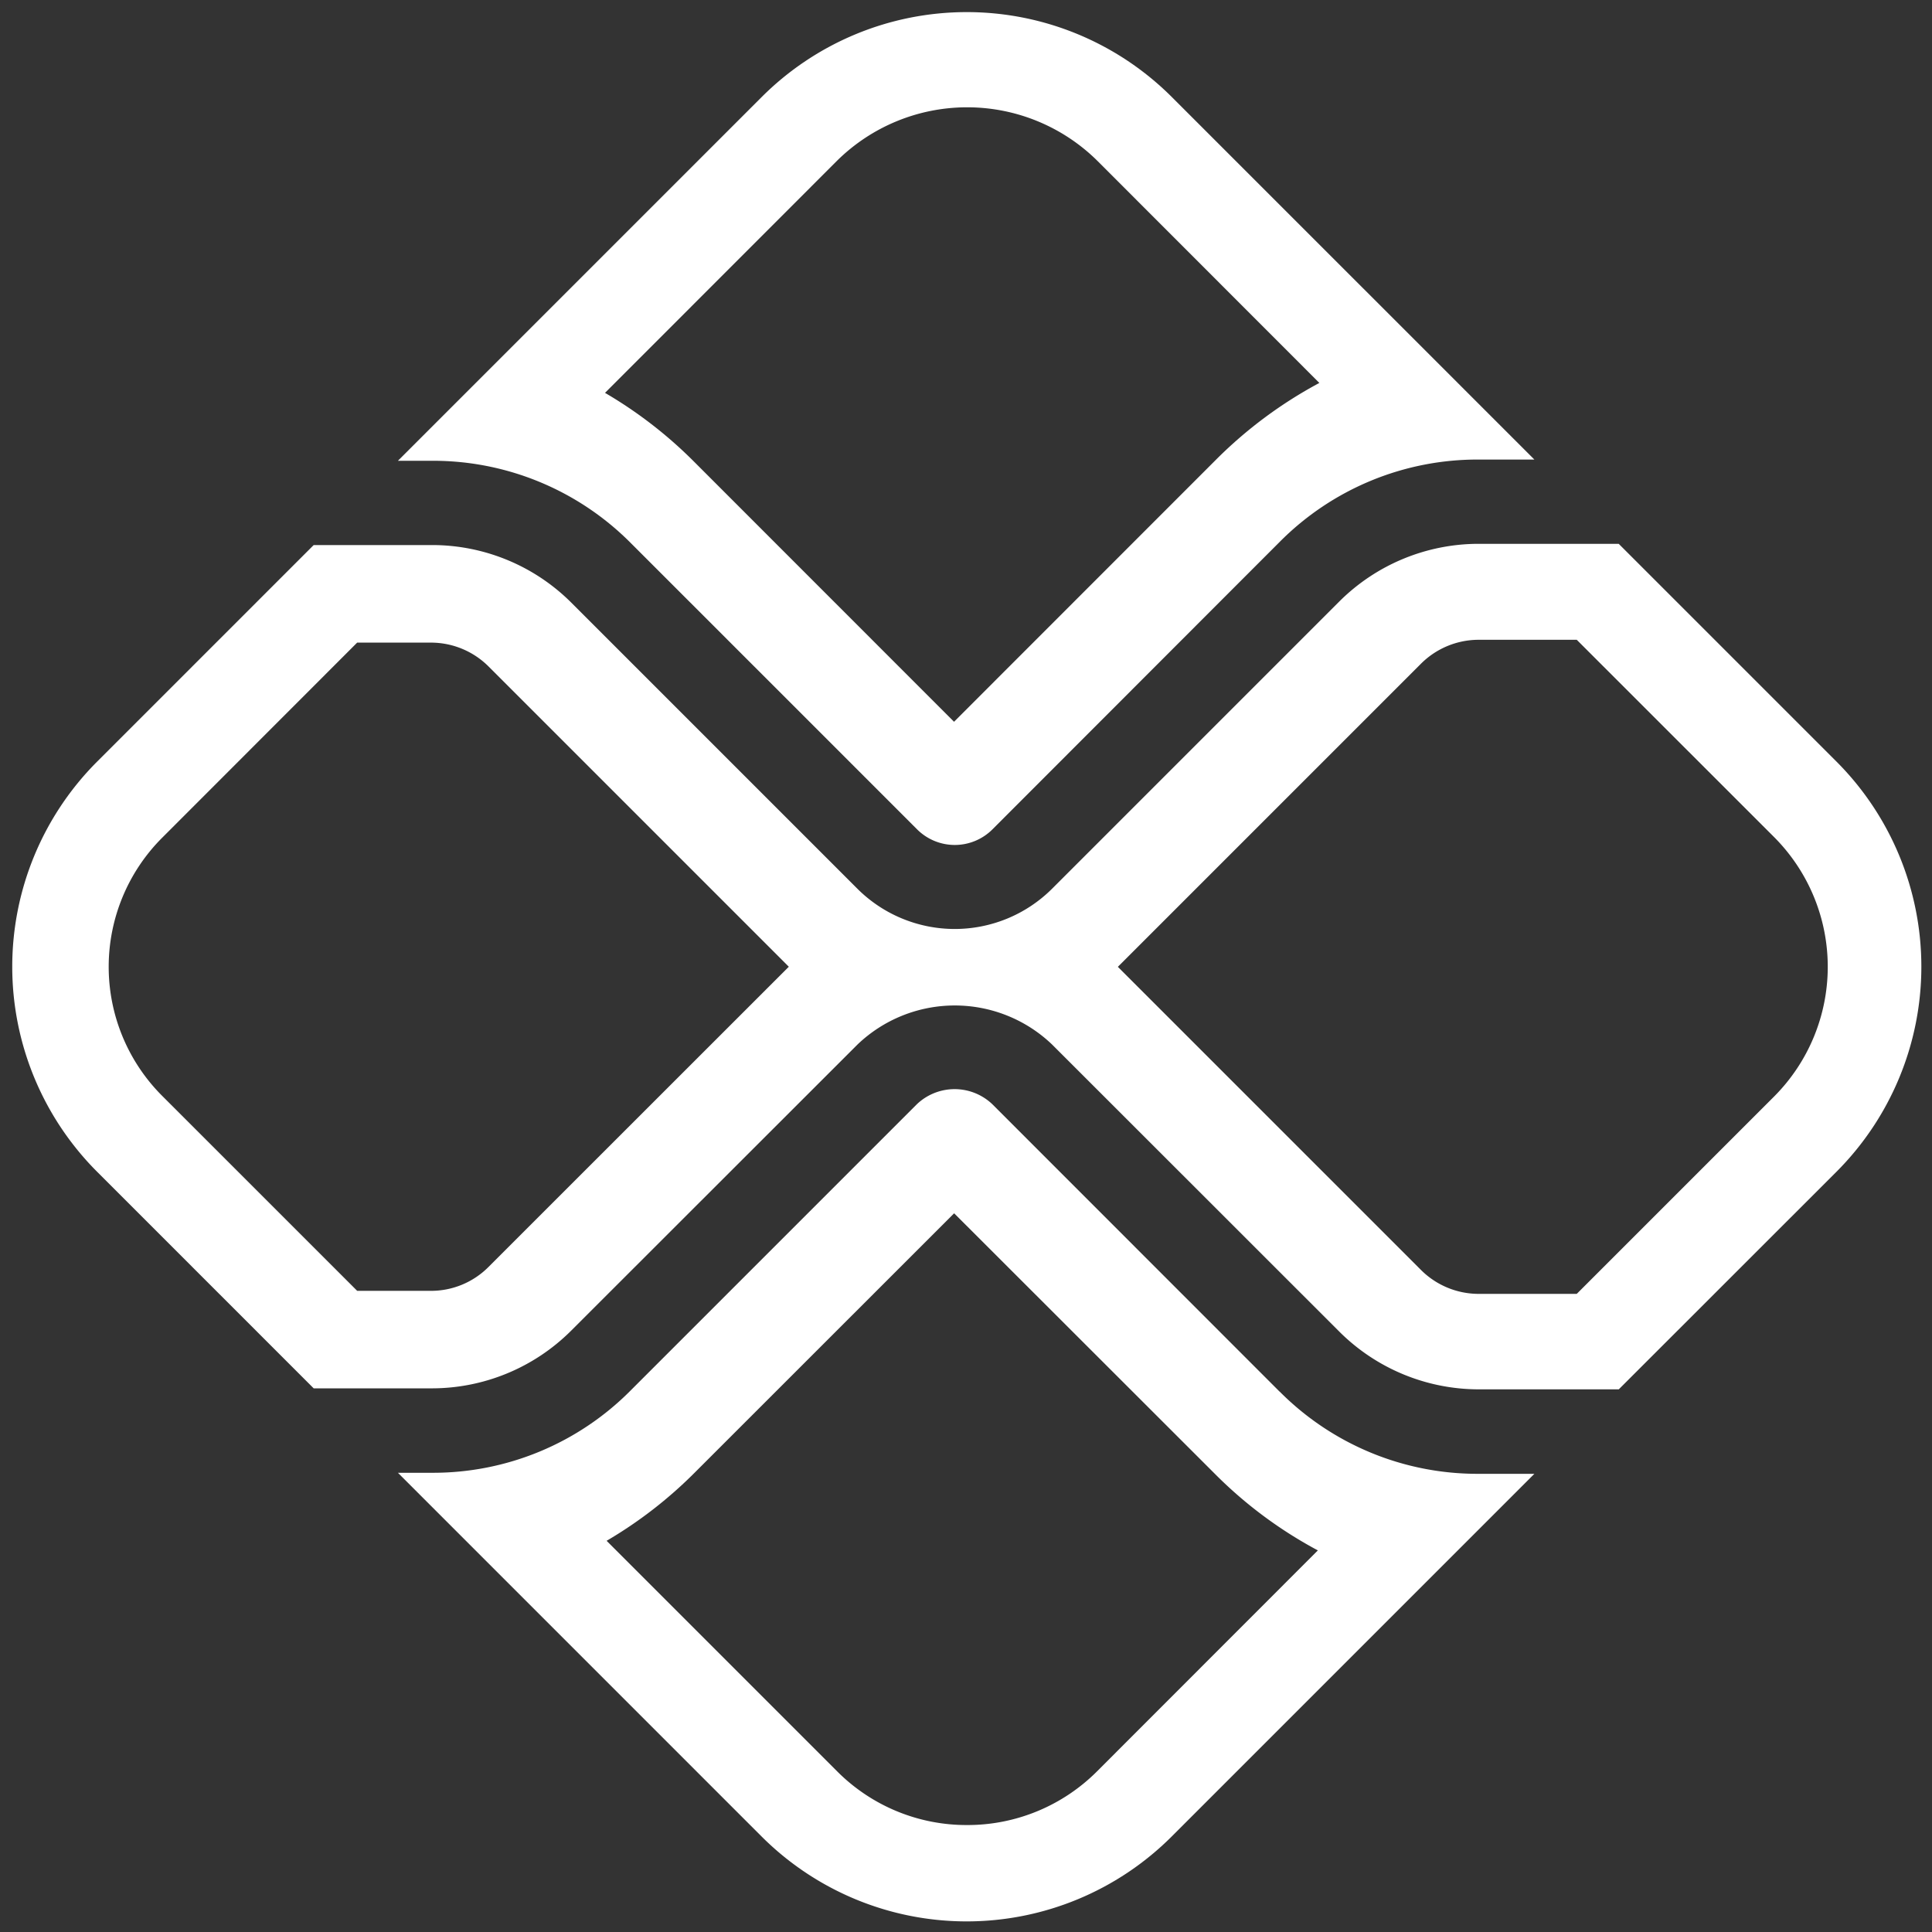 <svg id="pix-logo-outline" xmlns="http://www.w3.org/2000/svg" xmlns:xlink="http://www.w3.org/1999/xlink" width="58" height="58" viewBox="0 0 58 58">
  <rect x="0" y="0" width="58" height="58" fill="#333333" stroke="none"/>
  <defs>
    <clipPath id="clip-path">
      <rect id="Retângulo_113308" data-name="Retângulo 113308" width="58" height="58" fill="#fff" opacity="0"/>
    </clipPath>
  </defs>
  <g id="Grupo_de_máscara_122405" data-name="Grupo de máscara 122405" clip-path="url(#clip-path)">
    <path id="Caminho_2878421" data-name="Caminho 2878421" d="M18.67,16.036l8.6,8.6a1.6,1.6,0,0,0,2.26,0L38.159,16a8.367,8.367,0,0,1,5.953-2.467H45.8L34.916,2.65a8.708,8.708,0,0,0-12.313,0l-10.92,10.92h1.034A8.367,8.367,0,0,1,18.67,16.036Zm6.182-11.46a5.558,5.558,0,0,1,7.84,0l6.653,6.657a13.167,13.167,0,0,0-3.116,2.318l-7.851,7.854L20.56,13.584A13.109,13.109,0,0,0,17.9,11.531Zm13.3,36.939-8.627-8.631a1.643,1.643,0,0,0-2.26,0l-8.6,8.6a8.352,8.352,0,0,1-5.953,2.467H11.683L22.6,54.869a8.708,8.708,0,0,0,12.313,0L45.8,43.982H44.112A8.367,8.367,0,0,1,38.155,41.515Zm-5.482,11.4a5.494,5.494,0,0,1-3.9,1.611h0a5.479,5.479,0,0,1-3.9-1.611l-6.922-6.922a13.047,13.047,0,0,0,2.648-2.05l7.785-7.782L36.2,43.974a12.973,12.973,0,0,0,3.1,2.307ZM54.869,22.6l-6.537-6.537H44.109a5.928,5.928,0,0,0-4.161,1.727l-8.631,8.631a4.138,4.138,0,0,1-5.837,0l-8.6-8.6A5.915,5.915,0,0,0,12.717,16.1H9.154l-6.5,6.5a8.712,8.712,0,0,0,0,12.316l6.5,6.5,3.563,0a5.918,5.918,0,0,0,4.165-1.73l8.6-8.594a4.225,4.225,0,0,1,5.837,0l8.631,8.627a5.928,5.928,0,0,0,4.161,1.727h4.223l6.537-6.534A8.712,8.712,0,0,0,54.869,22.6ZM14.4,37.774a2.432,2.432,0,0,1-1.723.715H10.46L4.6,32.63a5.478,5.478,0,0,1,0-7.738l5.859-5.863h2.217a2.447,2.447,0,0,1,1.727.715l9.015,9.015ZM53,32.652,47.072,38.58H44.123a2.451,2.451,0,0,1-1.727-.718l-9.1-9.1,9.1-9.1a2.451,2.451,0,0,1,1.727-.718h2.949L53,24.87a5.513,5.513,0,0,1,0,7.782Z" transform="translate(0.263 0.263)" fill="#fff"/>
  </g>
</svg>
